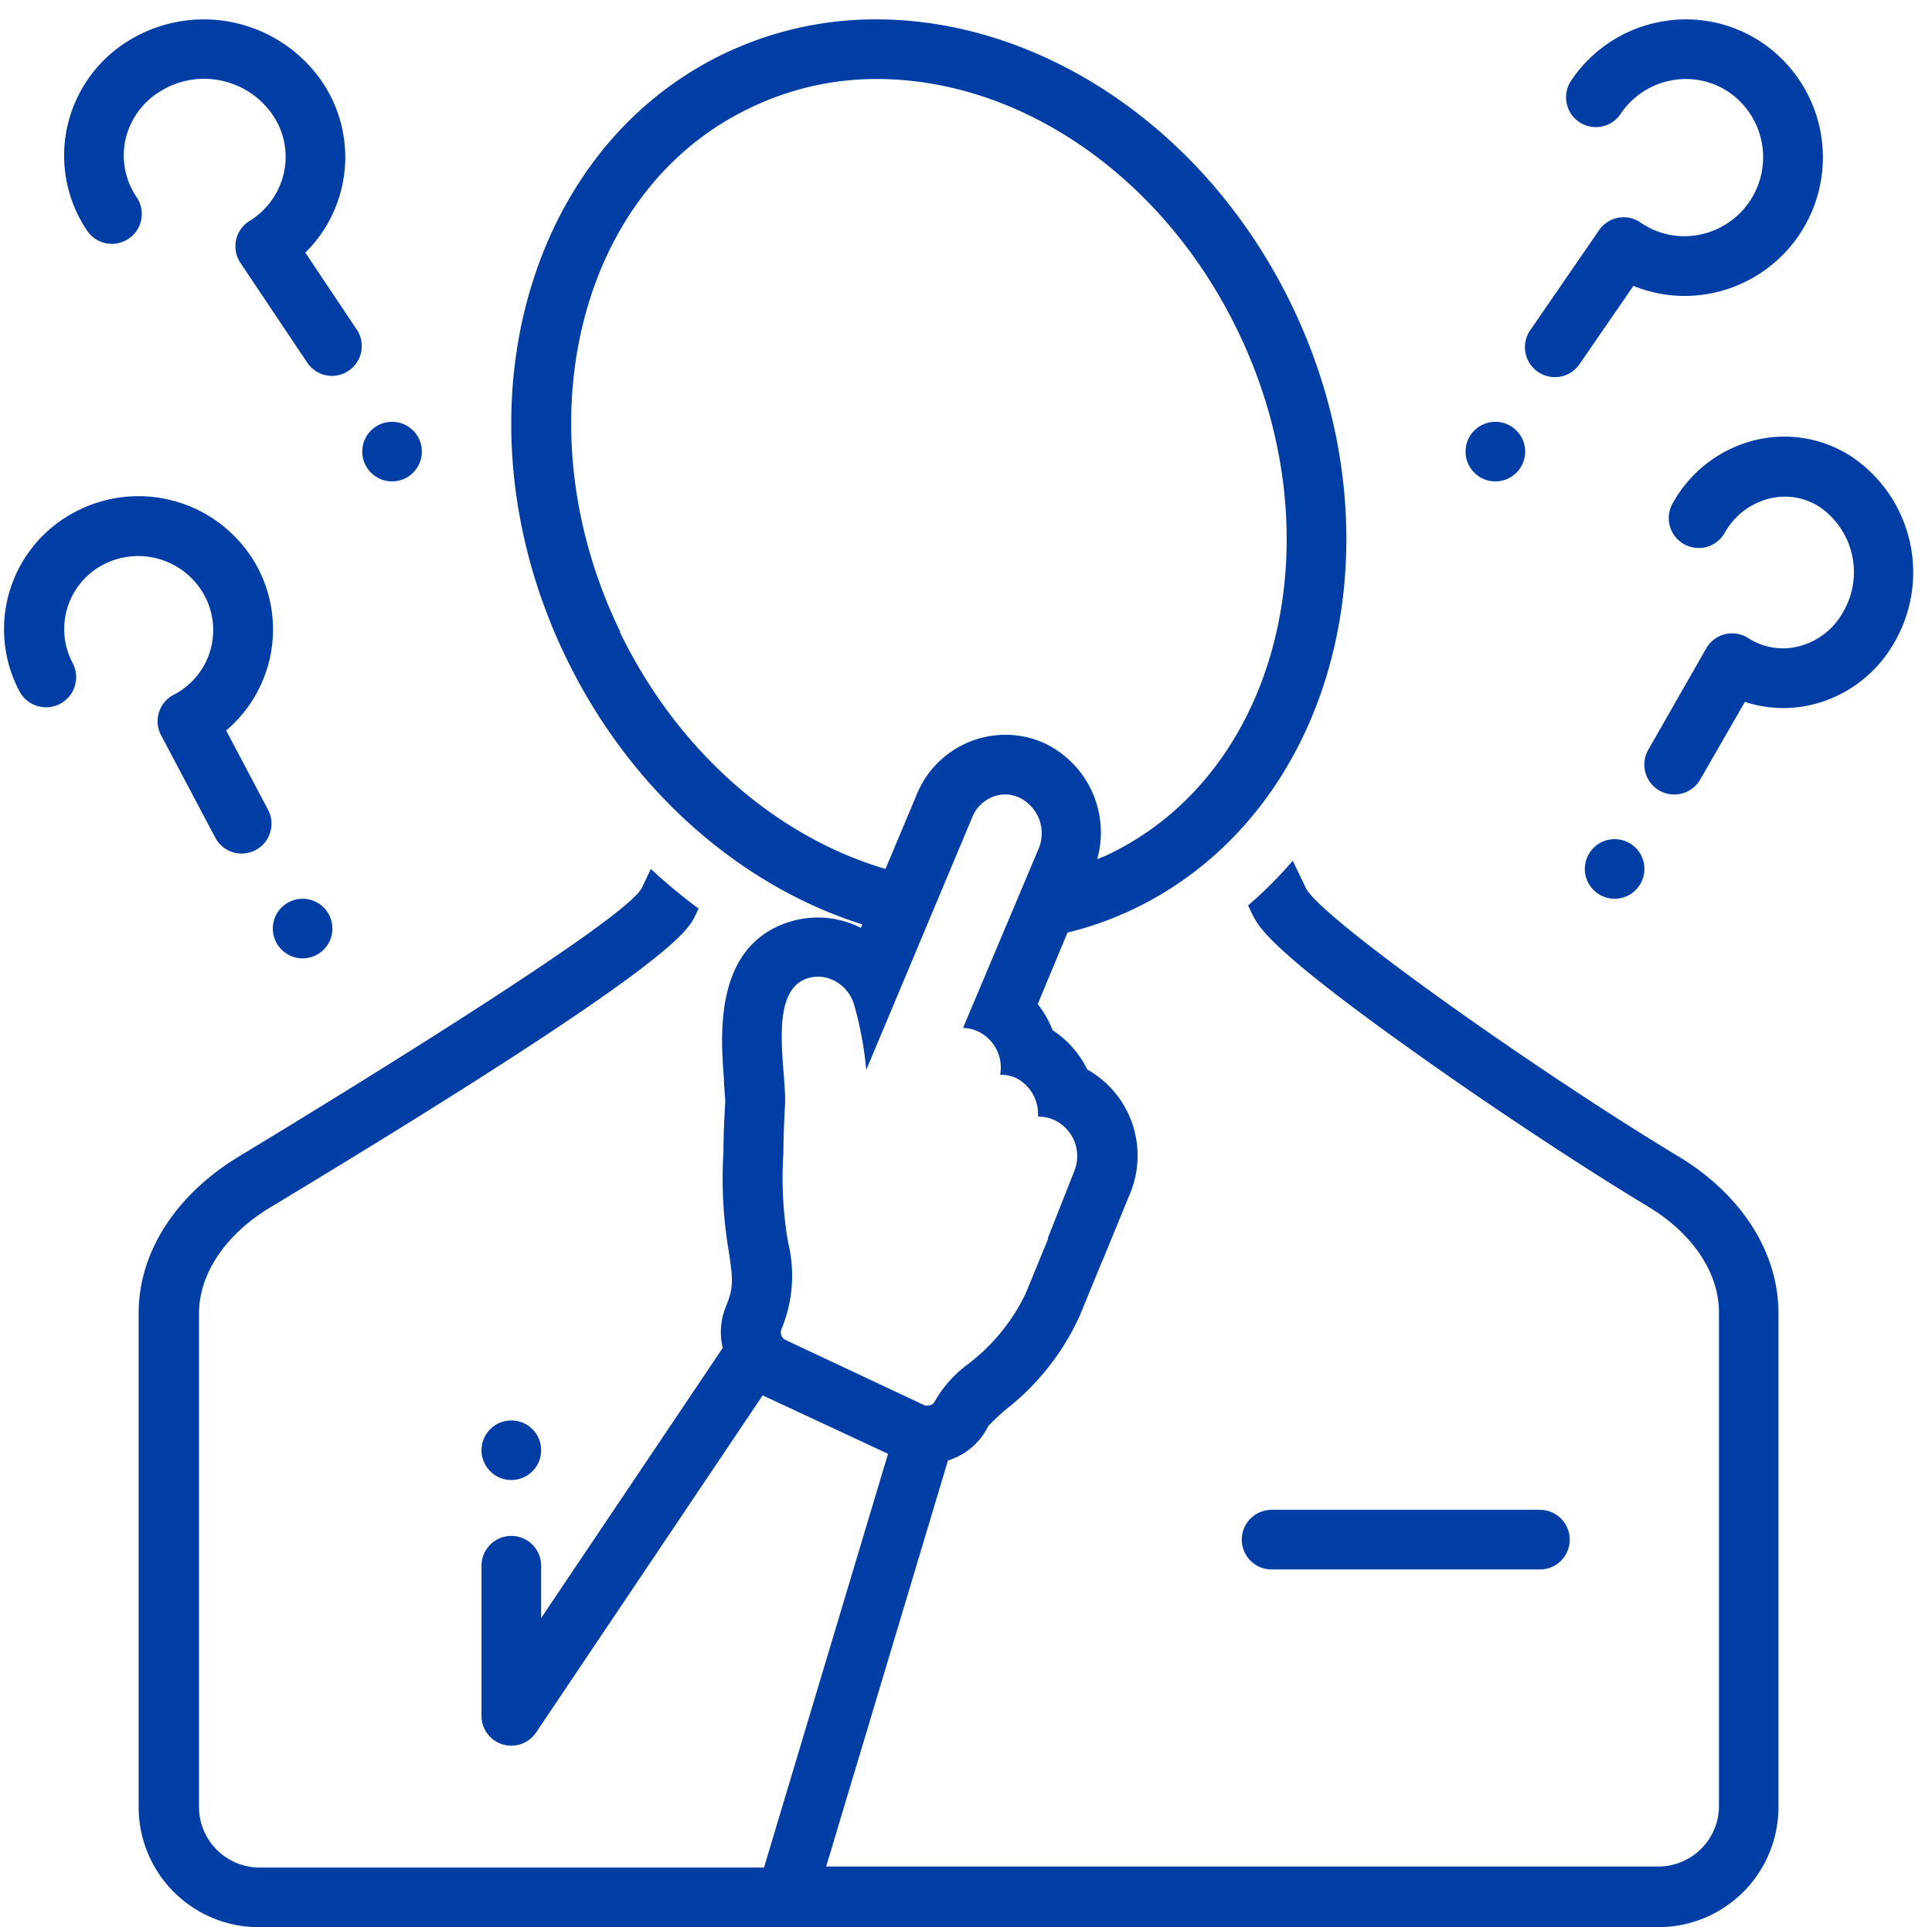 <?xml version="1.0" encoding="UTF-8" standalone="no"?><svg xmlns="http://www.w3.org/2000/svg" xmlns:xlink="http://www.w3.org/1999/xlink" data-name="Layer 1" fill="#003da4" height="129.3" preserveAspectRatio="xMidYMid meet" version="1" viewBox="-0.3 -1.3 129.6 129.3" width="129.6" zoomAndPan="magnify"><g id="change1_1"><circle cx="34" cy="96" fill="inherit" r="2"/></g><g id="change1_2"><path d="M112.31,76.3c-9.58-5.78-24-16-25-18l-.89-1.85a28,28,0,0,1-3,3l.29.6,0,0,0,0c.44.87,1.18,2.32,10.54,9,5.23,3.74,11.36,7.8,16,10.6,3,1.8,4.76,4.45,4.76,7.1v33.1a4.07,4.07,0,0,1-4,4.08H55.12l8.17-27.24A4.48,4.48,0,0,0,66,94.37a15.29,15.29,0,0,1,1.22-1.14A16.74,16.74,0,0,0,72.12,87l1.44-3.51.12-.27,1.84-4.48a6.63,6.63,0,0,0-2.88-8.28,6.67,6.67,0,0,0-2.33-2.64,6.81,6.81,0,0,0-1-1.75l2-4.8a23,23,0,0,0,4.54-1.63C89.3,53.1,94,35,86.34,19.16,80.56,7.21,69.4,0,58.49,0h0A23.49,23.49,0,0,0,48.15,2.36C34.72,8.9,30,27,37.68,42.84c4.36,9,11.79,15.33,19.86,17.88l-.09.23-.17-.08a6.36,6.36,0,0,0-2.71-.61,6.43,6.43,0,0,0-1.91.29c-5.09,1.6-4.62,7.61-4.4,10.51,0,.58.1,1.29.09,1.59-.06,1-.12,2.22-.12,3.33a29.09,29.09,0,0,0,.36,6.7c.27,1.81.35,2.36-.2,3.69a4.55,4.55,0,0,0-.21,2.77L36,107.26v-3.51a2,2,0,0,0-4,0v10.07a2,2,0,0,0,3.66,1.12l15.2-22.62,8.41,3.92L50.95,124H17.05a4.07,4.07,0,0,1-4-4.08V86.82c0-2.65,1.78-5.3,4.76-7.1,26.77-16.14,28-18.48,28.54-19.61l0,0,0,0,.21-.45A37.39,37.39,0,0,1,43.36,57l-.61,1.28c-1,2-17.46,12.22-27,18C11.89,78.6,9,82.36,9,86.82v33.1a8.06,8.06,0,0,0,8,8.08H111a8.06,8.06,0,0,0,8-8.08V86.82C119,82.36,116.13,78.6,112.31,76.3Zm-71-35.2C34.6,27.29,38.47,11.52,49.9,6a19.44,19.44,0,0,1,8.59-2h0c9.76,0,19.28,6.63,24.24,16.9C89.42,34.71,85.55,50.48,74.11,56c-.26.13-.54.23-.81.35a6.63,6.63,0,0,0-3.55-7.79A6.26,6.26,0,0,0,67.09,48a6.43,6.43,0,0,0-5.92,4.07L59.1,57C51.76,54.84,45.14,49.08,41.28,41.1Zm11.08,47.5a.56.56,0,0,1-.27-.72,9.35,9.35,0,0,0,.45-5.81,25.23,25.23,0,0,1-.32-6c0-1,.05-2.14.11-3.24.12-2.25-1.21-7.63,1.51-8.49a2.37,2.37,0,0,1,.72-.11,2.39,2.39,0,0,1,1,.23A2.64,2.64,0,0,1,57,66.13a24,24,0,0,1,.81,4.35l7.09-16.9A2.43,2.43,0,0,1,67.09,52a2.3,2.3,0,0,1,1,.22,2.66,2.66,0,0,1,1.27,3.45l-5.06,12a2.49,2.49,0,0,1,1,.23,2.68,2.68,0,0,1,1.49,2.91h0A2.5,2.5,0,0,1,67.8,71a2.69,2.69,0,0,1,1.53,2.44.53.53,0,0,1,0,.18h.1a2.47,2.47,0,0,1,1,.23,2.67,2.67,0,0,1,1.35,3.38L70,81.74l0,.1-1.5,3.65a13,13,0,0,1-3.86,4.73,8.08,8.08,0,0,0-2.21,2.46.5.5,0,0,1-.47.32.52.52,0,0,1-.21,0Z" fill="inherit"/></g><g id="change1_3"><path d="M103,104a2,2,0,1,0,0-4H85a2,2,0,0,0,0,4Z" fill="inherit"/></g><g id="change1_4"><circle cx="26" cy="29" fill="inherit" r="2"/></g><g id="change1_5"><circle cx="108.01" cy="57" fill="inherit" r="2"/></g><g id="change1_6"><circle cx="100.01" cy="29" fill="inherit" r="2"/></g><g id="change1_7"><circle cx="20" cy="61" fill="inherit" r="2"/></g><g id="change1_8"><path d="M123.88,29.32a8.26,8.26,0,0,0-6.49-1.08,8.69,8.69,0,0,0-5.48,4.22,2,2,0,0,0,3.48,2,4.72,4.72,0,0,1,3-2.31,4.29,4.29,0,0,1,3.37.56,5.31,5.31,0,0,1,1.58,7.05,4.72,4.72,0,0,1-3,2.31,4.29,4.29,0,0,1-3.37-.56,2,2,0,0,0-2.82.7L110.27,49a2,2,0,0,0,3.48,2l3-5.21a8.23,8.23,0,0,0,4.58.17,8.69,8.69,0,0,0,5.48-4.22A9.36,9.36,0,0,0,123.88,29.32Z" fill="inherit"/></g><g id="change1_9"><path d="M102.87,23.65a2,2,0,0,0,2.78-.51l3.62-5.26a9.14,9.14,0,0,0,5.12.52A9.3,9.3,0,0,0,118,1.63,9.13,9.13,0,0,0,111.15.15a9.23,9.23,0,0,0-6,3.88,2,2,0,1,0,3.29,2.27,5.27,5.27,0,0,1,3.4-2.21,5.16,5.16,0,0,1,3.89.83,5.3,5.3,0,0,1-2.09,9.54,5.16,5.16,0,0,1-3.89-.83,2,2,0,0,0-2.78.51l-4.63,6.73A2,2,0,0,0,102.87,23.65Z" fill="inherit"/></g><g id="change1_10"><path d="M13.43,38.68a4.88,4.88,0,0,1-2.09,6.64A2,2,0,0,0,10.49,48l3.65,6.9a2,2,0,0,0,3.54-1.87l-2.81-5.32A8.88,8.88,0,0,0,17,36.81,9.07,9.07,0,0,0,4.83,33,8.88,8.88,0,0,0,1,45.07,2,2,0,1,0,4.58,43.2a4.88,4.88,0,0,1,2.09-6.64A5.06,5.06,0,0,1,13.43,38.68Z" fill="inherit"/></g><g id="change1_11"><path d="M8.32,14.72a2,2,0,0,0,.55-2.78A5,5,0,0,1,8.11,8.1a5.09,5.09,0,0,1,2.32-3.26A5.58,5.58,0,0,1,18,6.42a5,5,0,0,1,.75,3.85,5.09,5.09,0,0,1-2.32,3.26,2,2,0,0,0-.6,2.81l4.54,6.78a2,2,0,0,0,3.32-2.22l-3.51-5.25A9,9,0,0,0,21.31,4.19a9.62,9.62,0,0,0-13-2.75A9.06,9.06,0,0,0,4.2,7.26a9,9,0,0,0,1.34,6.91A2,2,0,0,0,8.32,14.72Z" fill="inherit"/></g></svg>